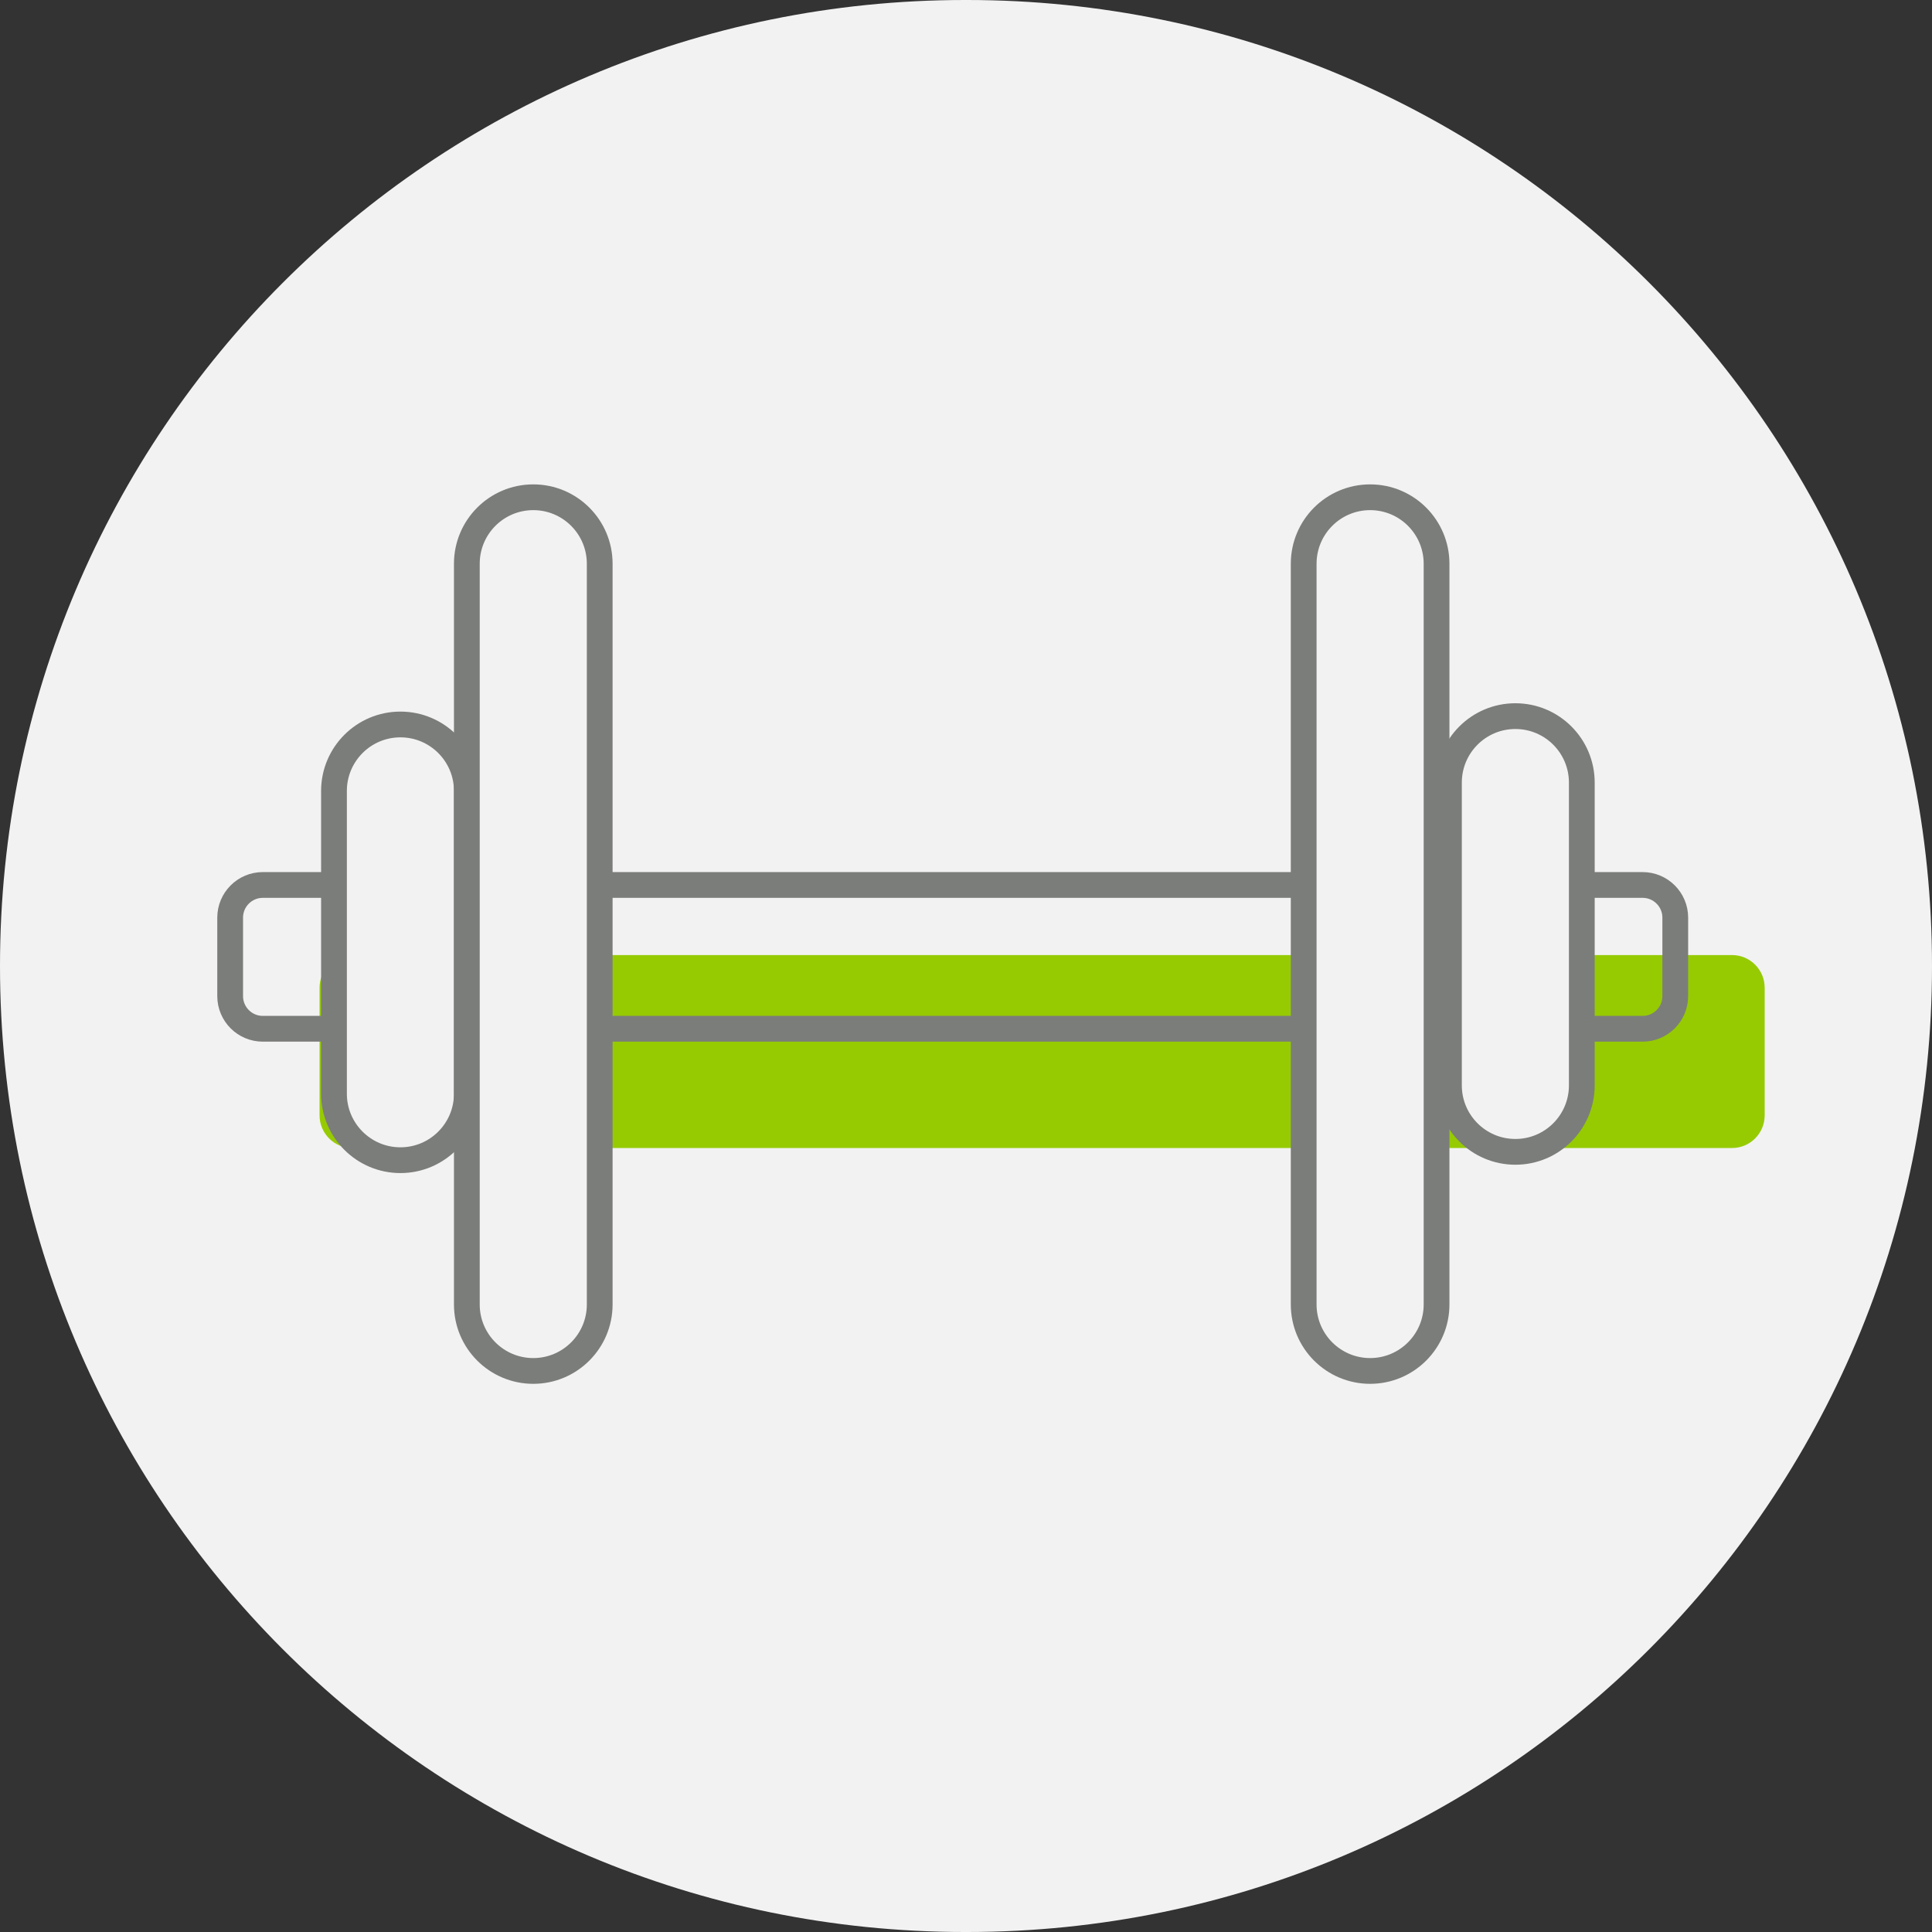 <svg width="195" height="195" viewBox="0 0 195 195" fill="none" xmlns="http://www.w3.org/2000/svg">
<rect x="0" y="0" width="195" height="195" fill="#333333" stroke="none"/>
<g clip-path="url(#clip0_738_220)">
<path d="M97.602 0H97.398C43.606 0 0 43.647 0 97.489V97.511C0 151.353 43.606 195 97.398 195H97.602C151.394 195 195 151.353 195 97.511V97.489C195 43.647 151.394 0 97.602 0Z" fill="#F2F2F2"/>
<path d="M174.816 96.397H35.55C33.729 96.397 32.254 97.874 32.254 99.695V112.573C32.254 114.394 33.729 115.871 35.55 115.871H174.816C176.636 115.871 178.112 114.394 178.112 112.573V99.695C178.112 97.874 176.636 96.397 174.816 96.397Z" fill="#96CB02"/>
<path d="M165.792 89.321H26.526C24.706 89.321 23.23 90.798 23.23 92.62V100.537C23.23 102.359 24.706 103.836 26.526 103.836H165.792C167.612 103.836 169.088 102.359 169.088 100.537V92.62C169.088 90.798 167.612 89.321 165.792 89.321Z" stroke="#7B7D7A" stroke-width="2.6" stroke-miterlimit="10"/>
<path d="M47.119 79.834C47.119 76.127 44.117 73.122 40.414 73.122C36.711 73.122 33.709 76.127 33.709 79.834V110.388C33.709 114.095 36.711 117.1 40.414 117.1C44.117 117.1 47.119 114.095 47.119 110.388V79.834Z" fill="#F2F2F2" stroke="#7B7D7A" stroke-width="2.6" stroke-miterlimit="10"/>
<path d="M60.53 56.901C60.53 53.194 57.528 50.189 53.825 50.189C50.121 50.189 47.119 53.194 47.119 56.901V131.661C47.119 135.367 50.121 138.372 53.825 138.372C57.528 138.372 60.53 135.367 60.53 131.661V56.901Z" fill="#F2F2F2" stroke="#7B7D7A" stroke-width="2.6" stroke-miterlimit="10"/>
<path d="M144.994 56.901C144.994 53.194 141.992 50.189 138.289 50.189C134.586 50.189 131.583 53.194 131.583 56.901V131.661C131.583 135.367 134.586 138.372 138.289 138.372C141.992 138.372 144.994 135.367 144.994 131.661V56.901Z" fill="#F2F2F2" stroke="#7B7D7A" stroke-width="2.6" stroke-miterlimit="10"/>
<path d="M159.655 78.992C159.655 75.285 156.653 72.28 152.95 72.28C149.246 72.28 146.244 75.285 146.244 78.992V109.547C146.244 113.253 149.246 116.258 152.95 116.258C156.653 116.258 159.655 113.253 159.655 109.547V78.992Z" fill="#F2F2F2" stroke="#7B7D7A" stroke-width="2.6" stroke-miterlimit="10"/>
</g>
<defs>
<clipPath id="clip0_738_220">
<rect width="195" height="195" fill="white"/>
</clipPath>
</defs>
</svg>
